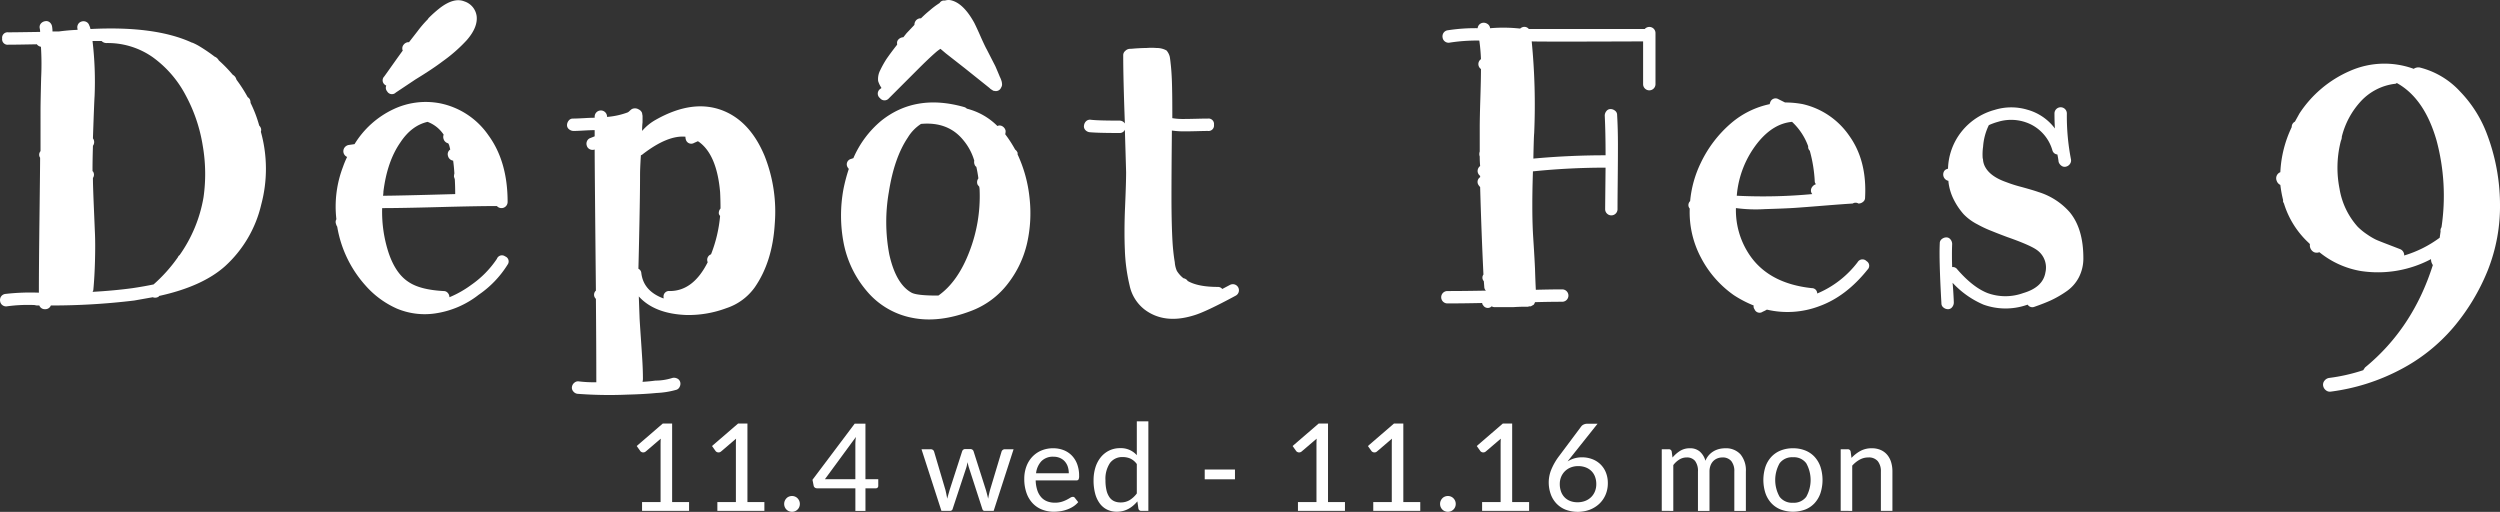 <svg xmlns="http://www.w3.org/2000/svg" viewBox="0 0 703.445 144.025"><rect x="0" y="0" width="703.445" height="144.025" fill="#333333" stroke="none"/><defs><style>.cls-1{fill:#fff;}</style></defs><g id="レイヤー_2" data-name="レイヤー 2"><g id="レイヤー_1-2" data-name="レイヤー 1"><path class="cls-1" d="M73.4,37.074a1.517,1.517,0,0,0-.116-1.277,1.867,1.867,0,0,0-.349-.464A35.341,35.341,0,0,0,70.5,28.947a2.322,2.322,0,0,0-.232-1.045,2.107,2.107,0,0,0-.58-.58,40.45,40.45,0,0,0-3.135-4.877,4.9,4.9,0,0,0-.232-.58,2.074,2.074,0,0,0-.813-.813,39.556,39.556,0,0,0-3.947-4.063,1.408,1.408,0,0,0-.233-.349,2.135,2.135,0,0,0-.928-.7,47.869,47.869,0,0,0-4.064-2.786,16.136,16.136,0,0,0-1.974-1.046A.921.921,0,0,0,54.013,12Q43.678,7.236,25.452,8.165A4.221,4.221,0,0,0,25.1,7.12a1.59,1.59,0,0,0-.871-.987A1.778,1.778,0,0,0,22.9,6.075a1.59,1.59,0,0,0-.987.871,1.76,1.76,0,0,0-.058,1.335l-.116.116q-2.671.117-5.224.465H14.771a8.626,8.626,0,0,0-.116-1.394,1.94,1.94,0,0,0-.639-1.161,1.5,1.5,0,0,0-1.277-.348A1.968,1.968,0,0,0,11.52,6.6a1.572,1.572,0,0,0-.348,1.335,4.4,4.4,0,0,1,.116,1.045q-7.314.117-8.94.116A1.539,1.539,0,0,0,.607,10.836a1.539,1.539,0,0,0,1.741,1.741q2.09,0,8.011-.116a1.829,1.829,0,0,0,1.161.7,77.546,77.546,0,0,1,.058,8.707q-.174,7.083-.174,8.94V42.531a1.516,1.516,0,0,0-.116,1.857q0,2.325-.174,16.429T10.94,82.354a62.1,62.1,0,0,0-9.4.348,1.707,1.707,0,0,0-1.22.7,1.768,1.768,0,0,0-.29,1.335,1.646,1.646,0,0,0,.7,1.161A1.674,1.674,0,0,0,2,86.185a43.781,43.781,0,0,1,7.779-.349,2.229,2.229,0,0,0,.7.117h.581A1.642,1.642,0,0,0,12.681,87a1.647,1.647,0,0,0,1.626-1.044,192.585,192.585,0,0,0,23.452-1.394l5.225-.928a1.762,1.762,0,0,0,1.741-.233v-.116q12.19-2.668,18.576-8.359A33.809,33.809,0,0,0,73.518,57.508,38.905,38.905,0,0,0,73.4,37.074ZM57.264,55.534A39.635,39.635,0,0,1,50.53,71.788a1.119,1.119,0,0,0-.464.581,43.317,43.317,0,0,1-6.85,7.663q-2.787.582-5.921,1.044-5.111.7-11.262,1.045a1.129,1.129,0,0,0,.232-.58q.348-3.714.464-8.186t0-7.372l-.348-8.359q-.234-5.573-.232-7.547a1.634,1.634,0,0,0,0-1.857.1.1,0,0,1-.116-.116v-.581q0-2.321.116-6.385v-.116a1.743,1.743,0,0,0,0-2.09q.348-10.215.464-11.843a97.743,97.743,0,0,0-.58-15.557h2.554a1.893,1.893,0,0,0,1.393.58A22,22,0,0,1,42.925,16.06a30.873,30.873,0,0,1,9.347,10.8,44.369,44.369,0,0,1,4.76,14.048A46.611,46.611,0,0,1,57.264,55.534Z"/><path class="cls-1" d="M142.133,72.137a1.516,1.516,0,0,0-2.322.7,27.489,27.489,0,0,1-7.2,7.314,28.956,28.956,0,0,1-6.153,3.484,1.783,1.783,0,0,0-.465-1.22,1.489,1.489,0,0,0-1.161-.522q-6.617-.348-9.868-2.554-3.6-2.32-5.573-8.069a36.974,36.974,0,0,1-1.858-12.713q5.34,0,16.08-.29t16.2-.291a1.727,1.727,0,0,0,3.019-1.161q0-11.376-5.4-18.75a21.778,21.778,0,0,0-13.642-9,21.268,21.268,0,0,0-13.119,1.684,25.588,25.588,0,0,0-10.913,9.81l-1.626.232a1.838,1.838,0,0,0-1.161.7,1.748,1.748,0,0,0,.7,2.67,25.157,25.157,0,0,0-1.161,2.787,31.2,31.2,0,0,0-1.858,14.744,1.467,1.467,0,0,0-.116,1.277,2.508,2.508,0,0,0,.348.813,32.858,32.858,0,0,0,7.9,16.486,25.555,25.555,0,0,0,8.882,6.56,20.248,20.248,0,0,0,10.971,1.335A25.869,25.869,0,0,0,134.7,82.934a28.494,28.494,0,0,0,8.127-8.475A1.516,1.516,0,0,0,142.133,72.137ZM107.884,53.909q1.044-8.474,4.76-13.816,3.135-4.76,7.662-5.805a9.36,9.36,0,0,1,4.528,3.6,1.8,1.8,0,0,0,0,1.277,1.754,1.754,0,0,0,1.277,1.161,2.6,2.6,0,0,1,.349.813l.232.928a1.579,1.579,0,0,0-.639,1.8,1.73,1.73,0,0,0,1.452,1.335q.231,1.628.348,3.6a3.807,3.807,0,0,0-.116.929l.232.7q.114,1.858.116,4.179-16.487.467-20.317.465A6.007,6.007,0,0,0,107.884,53.909Z"/><path class="cls-1" d="M108.464,23.955a.328.328,0,0,0,.232.116,1.529,1.529,0,0,0,.233,1.625,1.539,1.539,0,0,0,2.438.348l5.572-3.715q4.76-2.9,7.663-5.108a42.933,42.933,0,0,0,6.734-5.921q3.135-3.6,2.786-6.734a5.044,5.044,0,0,0-3.483-4.18q-2.9-1.158-6.85,1.858a34.158,34.158,0,0,0-3.25,2.9,1.353,1.353,0,0,1-.233.349,30.673,30.673,0,0,0-2.786,3.25l-2.438,3.135h-.348a1.837,1.837,0,0,0-1.161.7,1.551,1.551,0,0,0-.349,1.277.466.466,0,0,0,.116.348l-1.509,2.09q-3.369,4.762-3.715,5.225A1.539,1.539,0,0,0,108.464,23.955Z"/><path class="cls-1" d="M215.161,43.924q-3.95-9.519-11.378-12.655-8.593-3.6-19.273,2.438a13.926,13.926,0,0,0-3.831,3.135A20.376,20.376,0,0,1,180.8,34.4V32.9a2.373,2.373,0,0,0-.058-.639,1.245,1.245,0,0,1-.058-.407,1.766,1.766,0,0,0-.929-1.044,2,2,0,0,0-1.974-.117,5.866,5.866,0,0,0-.813.7l-.348.232A21.553,21.553,0,0,1,170.81,32.9v-.117a1.742,1.742,0,0,0-3.483,0v.349q-1.046,0-3.077.116t-3.076.116a1.429,1.429,0,0,0-1.161.58,2,2,0,0,0-.465,1.278,1.427,1.427,0,0,0,.581,1.161,1.994,1.994,0,0,0,1.277.464q.811,0,2.844-.116t3.077-.116v1.741l-1.161.465a1.586,1.586,0,0,0-.987.87,1.762,1.762,0,0,0-.058,1.336,1.574,1.574,0,0,0,.871.986,1.755,1.755,0,0,0,1.335.058q0,4.876.348,39.707a1.538,1.538,0,0,0-.348,1.858,1.726,1.726,0,0,0,.348.464q.115,13.584.116,23.452a34.522,34.522,0,0,1-4.876-.232,1.554,1.554,0,0,0-1.277.348,1.823,1.823,0,0,0-.7,1.161,1.554,1.554,0,0,0,.348,1.277,1.832,1.832,0,0,0,1.161.7,118.391,118.391,0,0,0,14.048.232q4.76-.117,8.243-.464a24.048,24.048,0,0,0,5.689-.929,1.6,1.6,0,0,0,.871-.929,1.793,1.793,0,0,0,.058-1.335,1.572,1.572,0,0,0-.929-.929,1.918,1.918,0,0,0-1.393-.058,15.875,15.875,0,0,1-4.644.7q-1.627.231-3.6.348a3.483,3.483,0,0,0,.116-.813q0-2.437-.174-5.282t-.407-6.212q-.234-3.367-.348-5.34-.117-3.021-.232-6.386,4.411,4.877,13.351,5.225a30.324,30.324,0,0,0,11.262-1.916,15.893,15.893,0,0,0,8.011-5.863q4.99-7.2,5.631-17.88A42.43,42.43,0,0,0,215.161,43.924ZM202.273,60.178a1.445,1.445,0,0,0,.349.581,38.787,38.787,0,0,1-2.554,10.8,1.643,1.643,0,0,0-1.046,1.858.878.878,0,0,0,.117.348q-4.067,8.127-10.682,8.127a1.539,1.539,0,0,0-1.741,1.742v.348q-5.69-2.091-6.269-7.2a1.451,1.451,0,0,0-.813-1.161q.114-4.064.29-12.946t.174-13.525q0-1.743.232-5.457a1.434,1.434,0,0,0,.581-.349q6.966-5.339,11.958-4.876a2.551,2.551,0,0,0,.116.813,1.563,1.563,0,0,0,2.322.929l1.045-.465.232.117q5.109,3.6,6.038,14.164.114,2.207.116,4.644A1.862,1.862,0,0,0,202.273,60.178Z"/><path class="cls-1" d="M289.7,55.766a38.189,38.189,0,0,0-3.367-12.306V43a2.138,2.138,0,0,0-.7-.929,34.5,34.5,0,0,0-2.786-4.3,3.882,3.882,0,0,0,.116-.929,1.84,1.84,0,0,0-.7-1.161,1.564,1.564,0,0,0-1.277-.348l-.348.116a18.545,18.545,0,0,0-8.591-4.876,1.734,1.734,0,0,0-.813-.465q-13.584-3.831-23.22,3.831A28.137,28.137,0,0,0,240.121,44.5l-.7.233a1.563,1.563,0,0,0-.929,2.322,1.753,1.753,0,0,0,.349.464,47.054,47.054,0,0,0-1.51,5.689,40.978,40.978,0,0,0,.059,15.209,29.415,29.415,0,0,0,6.443,13.41,22.086,22.086,0,0,0,12.887,7.605q7.546,1.507,16.6-1.974A23.361,23.361,0,0,0,283.6,79.8,29.086,29.086,0,0,0,289,68.421,38.4,38.4,0,0,0,289.7,55.766ZM272.745,70.859q-3.252,8.477-8.707,12.307h-.349q-5.69,0-7.2-.812-4.413-2.439-6.269-10.8a49.072,49.072,0,0,1-.116-17.531q1.507-9.636,5.34-15.325a11.768,11.768,0,0,1,3.715-3.832q7.663-.7,11.959,4.644a15.986,15.986,0,0,1,3.018,5.689,2,2,0,0,0,.116,1.161,1.114,1.114,0,0,0,.465.581q.348,1.511.58,3.251a1.763,1.763,0,0,0-.232,1.741,3.712,3.712,0,0,0,.465.581,5.505,5.505,0,0,1,.116,1.044A43.117,43.117,0,0,1,272.745,70.859Z"/><path class="cls-1" d="M247.609,27.612a1.608,1.608,0,0,0,2.5.058l8.127-8.127q3.017-3.018,4.876-4.644a11.32,11.32,0,0,1,1.509-1.161l1.509,1.277,5.341,4.18,5.225,4.179,1.741,1.393a2.411,2.411,0,0,0,.581.465,1.429,1.429,0,0,1,.348.232,1.015,1.015,0,0,0,.464.116,1.578,1.578,0,0,0,1.858-.929,1.677,1.677,0,0,0,.232-1.277,1.954,1.954,0,0,0-.116-.58,6.024,6.024,0,0,0-.464-1.161q-.466-1.159-1.277-3.019l-2.439-4.76q-.348-.579-1.509-3.135-1.163-2.668-1.974-4.295Q271,.736,267.4.038a3.455,3.455,0,0,0-1.51.116h-.464a1.434,1.434,0,0,0-1.045.7,21.365,21.365,0,0,0-2.786,2.09,30.072,30.072,0,0,0-2.439,2.205h-.232a1.79,1.79,0,0,0-1.219.639A1.922,1.922,0,0,0,257.3,7L255.1,9.326l-.929,1.161h-.116a2.017,2.017,0,0,0-1.277.639,1.4,1.4,0,0,0-.349,1.219v.232q-1.742,2.207-3.018,4.063a28.134,28.134,0,0,0-1.742,3.135,5.28,5.28,0,0,0-.58,3.019,6.813,6.813,0,0,0,.813,1.741l.116.232-.465.349A1.607,1.607,0,0,0,247.609,27.612Z"/><path class="cls-1" d="M306.993,33.707q2.091.234,8.012.232a1.784,1.784,0,0,1,1.509.813q-.465-12.653-.465-19.156a1.548,1.548,0,0,1,.581-1.278,1.9,1.9,0,0,1,1.393-.58c.154,0,.445-.018.871-.058s1-.076,1.741-.116,1.374-.058,1.916-.058a18.151,18.151,0,0,1,2.9,0,5.575,5.575,0,0,1,2.786.7,4.179,4.179,0,0,1,.929,1.858c.076.464.154,1.085.232,1.858q.231,1.858.348,4.876.115,3.368.116,8.475v1.974a17.507,17.507,0,0,0,2.9.232q1.508,0,3.773-.058t3.309-.058a1.539,1.539,0,0,1,1.742,1.741,1.54,1.54,0,0,1-1.742,1.742q-.813,0-2.961.058t-3.831.058a23.182,23.182,0,0,1-3.309-.232q-.117,12.307-.116,18.576,0,8.36.348,13.584.233,2.9.581,4.876a7.265,7.265,0,0,0,.58,2.438A7.832,7.832,0,0,0,333,78.29a1.84,1.84,0,0,1,1.161.7.1.1,0,0,0,.116.116q2.9,1.627,8.359,1.626a1.551,1.551,0,0,1,1.278.581l2.205-1.162a1.715,1.715,0,0,1,1.626,3.019q-8.593,4.642-11.842,5.573-8.245,2.553-13.816-1.625a11.534,11.534,0,0,1-4.238-6.792,50.263,50.263,0,0,1-1.335-9.927q-.234-5.456.058-12.249t.29-9.694q-.117-4.294-.348-11.958a1.569,1.569,0,0,1-1.509.928q-6.156,0-8.476-.232a1.927,1.927,0,0,1-1.161-.638,1.484,1.484,0,0,1-.348-1.278,1.97,1.97,0,0,1,.638-1.218A1.582,1.582,0,0,1,306.993,33.707Z"/><path class="cls-1" d="M455.02,32.314q.231,3.948.232,8.3t-.058,10.043q-.06,5.689-.058,8.243a1.742,1.742,0,0,1-3.483,0q0-.348.116-11.726a200.554,200.554,0,0,0-20.433,1.045q-.35,10.449,0,17.3,0,.117.232,3.773t.348,6.328q.114,3.715.232,5.921,4.063-.114,7.431-.117a1.742,1.742,0,0,1,0,3.484q-3.369,0-7.663.116a2.979,2.979,0,0,1-.348.7l-.813.465h-.348a1.874,1.874,0,0,0-.465.116H428.9q-1.161,0-3.134.116h-5.225a1.439,1.439,0,0,1-.813-.232,1.526,1.526,0,0,1-2.438-.349.781.781,0,0,1-.232-.58q-5.573.117-9.752.116a1.742,1.742,0,1,1,0-3.483q4.527,0,10.8-.116a1.438,1.438,0,0,1-.464-1.045l-.116-1.509a.345.345,0,0,0-.117-.233,1.446,1.446,0,0,1,0-1.741q-.582-12.074-.928-24.613a3.712,3.712,0,0,1-.465-.581,1.581,1.581,0,0,1,.465-2.206V49.5a1.818,1.818,0,0,1-.7-1.161,1.765,1.765,0,0,1,.7-1.625q-.117-1.276-.116-2.671a2.132,2.132,0,0,1,0-1.393V35.913q0-2.668.174-8.185t.174-8.3a1.694,1.694,0,0,1,0-2.787,52.388,52.388,0,0,0-.465-5.224,49.087,49.087,0,0,0-8.359.581,1.666,1.666,0,0,1-1.277-.291,1.647,1.647,0,0,1-.7-1.161,1.762,1.762,0,0,1,.29-1.335,1.706,1.706,0,0,1,1.219-.7,50.49,50.49,0,0,1,8.359-.58,1.688,1.688,0,0,1,1.393-1.509,1.86,1.86,0,0,1,1.335.29,1.58,1.58,0,0,1,.755,1.1v.116h.232a42.775,42.775,0,0,1,8.243.116,1.772,1.772,0,0,1,.929-.465,1.6,1.6,0,0,1,1.51.581H462.8a1.726,1.726,0,0,1,3.018,1.161v14.4a1.742,1.742,0,0,1-3.483,0V11.648q-29.256.117-31.347,0a183.184,183.184,0,0,1,.7,25.774q-.117,1.163-.232,7.2,10.1-.928,20.317-.929,0-6.384-.232-11.146A2,2,0,0,1,452,31.269a1.433,1.433,0,0,1,1.161-.581,2.008,2.008,0,0,1,1.277.465A1.43,1.43,0,0,1,455.02,32.314Z"/><path class="cls-1" d="M525.2,73.472a1.575,1.575,0,0,0-2.5.29,27.782,27.782,0,0,1-11.378,8.823,1.488,1.488,0,0,0-1.509-1.509Q497.859,79.8,492.4,71.9a22.486,22.486,0,0,1-3.948-13.351,41.981,41.981,0,0,0,8.185.29q5.862-.174,8.418-.348t8.3-.639q5.747-.462,7.953-.58a1.533,1.533,0,0,1,1.625,0,2,2,0,0,0,1.277-.465,1.427,1.427,0,0,0,.581-1.161q.579-10.449-4.47-17.473A21.75,21.75,0,0,0,507.264,29.3a26.692,26.692,0,0,0-4.993-.465l-1.857-.929a1.564,1.564,0,0,0-2.323.929,1.027,1.027,0,0,0-.115.465,24.407,24.407,0,0,0-10.856,5.34,33.826,33.826,0,0,0-8.533,11.146,30.939,30.939,0,0,0-3.019,10.8,1.558,1.558,0,0,0-.464,1.393,1.445,1.445,0,0,0,.348.7,27.225,27.225,0,0,0,3.193,13.874,29.509,29.509,0,0,0,9.23,10.507,31.694,31.694,0,0,0,5.572,2.9A1.255,1.255,0,0,0,493.68,87a1.515,1.515,0,0,0,2.322.7,8.433,8.433,0,0,0,1.161-.58,25.306,25.306,0,0,0,14.8-.987q7.488-2.727,13.525-10.275A1.5,1.5,0,0,0,525.2,73.472ZM494.725,39.977q4.293-5.224,9.52-5.689a17.422,17.422,0,0,1,4.528,6.85v.232a1.438,1.438,0,0,0,.464,1.045,39.755,39.755,0,0,1,1.393,8.591,1.111,1.111,0,0,0,.349.813,2.135,2.135,0,0,0-1.1.813,1.667,1.667,0,0,0-.291,1.277,1.45,1.45,0,0,0,.349.7,148.03,148.03,0,0,1-21.247.465A27.461,27.461,0,0,1,494.725,39.977Z"/><path class="cls-1" d="M577.5,42.3a11.782,11.782,0,0,0-6.1-7.315,12.633,12.633,0,0,0-9.23-.7,16.886,16.886,0,0,0-2.554.929A16.359,16.359,0,0,0,558,41.254a15.463,15.463,0,0,0-.116,3.25,2.238,2.238,0,0,1,.116.7,5.268,5.268,0,0,0,.7,1.974q1.508,2.555,5.8,4.063a38.055,38.055,0,0,0,4.412,1.394q3.366.93,4.644,1.393a19.222,19.222,0,0,1,8.824,5.689q3.831,4.645,3.831,12.887a11.585,11.585,0,0,1-1.277,5.457,10.861,10.861,0,0,1-3.6,4A29.692,29.692,0,0,1,577.1,84.5q-1.915.871-4.586,1.8a1.561,1.561,0,0,1-1.973-.581l-.349.116a18.358,18.358,0,0,1-12.074-.116,25.421,25.421,0,0,1-8.708-6.153q.114,1.044.233,3.077t.116,2.5a2.01,2.01,0,0,1-.465,1.277,1.433,1.433,0,0,1-1.161.58,2,2,0,0,1-1.277-.464,1.428,1.428,0,0,1-.581-1.161q-.7-12.3-.464-16.951a1.427,1.427,0,0,1,.581-1.161,2,2,0,0,1,1.277-.464,1.434,1.434,0,0,1,1.161.58,2.012,2.012,0,0,1,.464,1.278q-.117,2.9,0,6.5a1.464,1.464,0,0,1,1.393.581q4.412,5.11,8.592,6.734a14.7,14.7,0,0,0,9.985,0q5.572-1.624,6.269-5.806a6.027,6.027,0,0,0-2.322-6.269Q571.35,69,564.732,66.68q-2.785-1.046-4.179-1.625a32.036,32.036,0,0,1-4.122-1.916,14.612,14.612,0,0,1-3.889-2.845,18.864,18.864,0,0,1-2.671-3.889,14.786,14.786,0,0,1-1.625-5.283V50.89a1.834,1.834,0,0,1-1.277-2.612,1.406,1.406,0,0,1,1.045-.755l.116-.116a17.536,17.536,0,0,1,4.006-10.623,17.865,17.865,0,0,1,9.113-5.863,15.753,15.753,0,0,1,9.173-.058,14.486,14.486,0,0,1,7.778,5.282q-.117-2.09-.116-4.179a1.742,1.742,0,1,1,3.483,0,63.617,63.617,0,0,0,1.161,12.887,1.679,1.679,0,0,1-.29,1.277,1.851,1.851,0,0,1-1.1.755,1.493,1.493,0,0,1-1.277-.233,2.115,2.115,0,0,1-.813-1.1,19.956,19.956,0,0,0-.348-2.089A1.561,1.561,0,0,1,577.5,42.3Z"/><path class="cls-1" d="M699.665,37.43a34.732,34.732,0,0,0-7.429-11.656,22.982,22.982,0,0,0-11.4-6.789,2.334,2.334,0,0,0-1.666.384,24.006,24.006,0,0,0-18.06.641,32.305,32.305,0,0,0-14.09,11.912l-1.281,2.306a1.662,1.662,0,0,0-.9,1.537,32.7,32.7,0,0,0-3.2,12.681,1.838,1.838,0,0,0-1.025,2.434,1.946,1.946,0,0,0,1.025,1.153,33.3,33.3,0,0,0,.768,4.227v.512l.257.512A25.136,25.136,0,0,0,649.582,68.3l.384.384a2.169,2.169,0,0,0,1.088,2.242,1.945,1.945,0,0,0,1.474.064h.128a25.193,25.193,0,0,0,11.528,5.251,31.941,31.941,0,0,0,19.854-3.33,2.817,2.817,0,0,0,.128.9,3.157,3.157,0,0,0,.384.769q-5.637,17.8-19.085,28.82l-.512.768a50.767,50.767,0,0,1-9.607,2.178,2.005,2.005,0,0,0-1.281.769,1.712,1.712,0,0,0-.385,1.408,2.019,2.019,0,0,0,.769,1.281,1.725,1.725,0,0,0,1.409.385,57.8,57.8,0,0,0,19.47-6.149,49.851,49.851,0,0,0,15.05-11.976,59.064,59.064,0,0,0,9.607-15.948,48.916,48.916,0,0,0,3.459-18.829A56.337,56.337,0,0,0,699.665,37.43ZM686.984,63.945a1.522,1.522,0,0,0-.256,1.153l-.256,1.793a32.2,32.2,0,0,1-9.991,5,1.817,1.817,0,0,0-1.153-1.794L672,68.812q-2.69-1.023-3.522-1.409a19.021,19.021,0,0,1-2.37-1.409,17.59,17.59,0,0,1-2.69-2.177,21.109,21.109,0,0,1-5.123-10.7,30.3,30.3,0,0,1,.256-13l.128-.512a2.545,2.545,0,0,0,.256-1.153,22.8,22.8,0,0,1,5.508-10.119,15.685,15.685,0,0,1,9.35-4.74.862.862,0,0,0,.641-.256,1.375,1.375,0,0,0,.384.256q7.428,4.356,10.76,15.884A60.072,60.072,0,0,1,686.984,63.945Z"/><path class="cls-1" d="M180.66,141.274h5.213V124.987q0-.751.05-1.555l-4.22,3.605a1.192,1.192,0,0,1-.471.24,1.039,1.039,0,0,1-.436.009,1.242,1.242,0,0,1-.376-.146.828.828,0,0,1-.256-.222l-1.008-1.419,7.332-6.323h2.632v22.1h4.768v2.478H180.66Z"/><path class="cls-1" d="M201.851,141.274h5.213V124.987q0-.751.051-1.555l-4.221,3.605a1.179,1.179,0,0,1-.471.24,1.034,1.034,0,0,1-.435.009,1.222,1.222,0,0,1-.376-.146.845.845,0,0,1-.257-.222l-1.008-1.419,7.332-6.323h2.632v22.1h4.769v2.478H201.851Z"/><path class="cls-1" d="M220.65,141.787a2.184,2.184,0,0,1,.171-.864,2.366,2.366,0,0,1,.462-.709,1.991,1.991,0,0,1,.7-.478,2.238,2.238,0,0,1,.872-.171,2.183,2.183,0,0,1,.863.171,2.116,2.116,0,0,1,.7.478,2.279,2.279,0,0,1,.47.709,2.2,2.2,0,0,1,.171.864,2.237,2.237,0,0,1-.171.879,2.189,2.189,0,0,1-2.033,1.342,2.238,2.238,0,0,1-.872-.171,2.04,2.04,0,0,1-.7-.47,2.244,2.244,0,0,1-.462-.7A2.219,2.219,0,0,1,220.65,141.787Z"/><path class="cls-1" d="M243.517,134.831h3.606v1.88a.7.7,0,0,1-.18.487.669.669,0,0,1-.522.2h-2.9v6.358h-2.838v-6.358h-10.8a.953.953,0,0,1-.615-.205.888.888,0,0,1-.324-.529L228.614,135l11.878-15.792h3.025Zm-2.838-9.742q0-.46.035-1.008t.119-1.128l-8.716,11.878h8.562Z"/><path class="cls-1" d="M259.29,126.405h2.564a1.037,1.037,0,0,1,.642.188.92.92,0,0,1,.332.462l3.2,10.818c.1.433.194.849.273,1.247s.154.8.222,1.2c.1-.4.211-.8.325-1.2s.234-.814.359-1.247l3.521-10.887a.894.894,0,0,1,.889-.632h1.4a.971.971,0,0,1,.6.18.89.89,0,0,1,.324.452l3.469,10.887c.125.433.24.849.342,1.247s.2.8.291,1.2q.1-.6.23-1.2t.3-1.247l3.248-10.818a.955.955,0,0,1,.349-.47.979.979,0,0,1,.59-.18H285.2l-5.606,17.347h-2.562c-.321,0-.536-.205-.651-.615l-3.708-11.451c-.09-.274-.171-.547-.239-.82s-.131-.547-.187-.821c-.058.274-.116.55-.172.829a7.16,7.16,0,0,1-.222.83l-3.777,11.433a.74.74,0,0,1-.736.615H264.9Z"/><path class="cls-1" d="M296.359,126.132a7.926,7.926,0,0,1,2.906.521,6.544,6.544,0,0,1,2.307,1.512,6.938,6.938,0,0,1,1.521,2.436,9.31,9.31,0,0,1,.547,3.307,2.1,2.1,0,0,1-.163,1.008.662.662,0,0,1-.606.257H291.419a9.617,9.617,0,0,0,.454,2.768,5.626,5.626,0,0,0,1.093,1.957,4.341,4.341,0,0,0,1.666,1.162,5.88,5.88,0,0,0,2.171.385,6.488,6.488,0,0,0,1.941-.257,8.727,8.727,0,0,0,1.4-.564q.591-.307,1-.564a1.42,1.42,0,0,1,.719-.256.648.648,0,0,1,.6.308l.923,1.179A6.042,6.042,0,0,1,302,142.513a8.682,8.682,0,0,1-1.692.837,9.886,9.886,0,0,1-1.872.487,12.047,12.047,0,0,1-1.905.154,8.934,8.934,0,0,1-3.323-.607,7.279,7.279,0,0,1-2.641-1.777,8.151,8.151,0,0,1-1.734-2.905,11.738,11.738,0,0,1-.625-3.991,9.875,9.875,0,0,1,.564-3.375,8.017,8.017,0,0,1,1.615-2.717,7.518,7.518,0,0,1,2.564-1.821A8.372,8.372,0,0,1,296.359,126.132Zm.051,2.375a4.5,4.5,0,0,0-3.358,1.239,5.9,5.9,0,0,0-1.529,3.427h9.211a5.833,5.833,0,0,0-.29-1.88,4.179,4.179,0,0,0-.847-1.47,3.892,3.892,0,0,0-1.358-.965A4.531,4.531,0,0,0,296.41,128.507Z"/><path class="cls-1" d="M321.173,143.752a.8.8,0,0,1-.853-.65l-.291-2.033a9.472,9.472,0,0,1-1.18,1.2,7.628,7.628,0,0,1-1.35.923,6.721,6.721,0,0,1-1.521.59,6.947,6.947,0,0,1-1.727.205,6.192,6.192,0,0,1-2.691-.573,5.614,5.614,0,0,1-2.067-1.7,8.139,8.139,0,0,1-1.326-2.777,14.223,14.223,0,0,1-.46-3.8,12,12,0,0,1,.512-3.581,8.568,8.568,0,0,1,1.488-2.863,7.008,7.008,0,0,1,2.357-1.9,6.909,6.909,0,0,1,3.128-.692,5.942,5.942,0,0,1,4.682,1.982v-9.536h3.249v25.208Zm-5.861-2.376a4.842,4.842,0,0,0,2.546-.658,7.266,7.266,0,0,0,2.016-1.871v-8.272a4.668,4.668,0,0,0-1.794-1.529,5.207,5.207,0,0,0-2.153-.436,4.248,4.248,0,0,0-3.606,1.675,7.953,7.953,0,0,0-1.265,4.854,11.981,11.981,0,0,0,.291,2.836,5.579,5.579,0,0,0,.837,1.94,3.279,3.279,0,0,0,1.333,1.111A4.356,4.356,0,0,0,315.312,141.376Z"/><path class="cls-1" d="M338.981,132.114h8.511v2.751h-8.511Z"/><path class="cls-1" d="M365.214,141.274h5.212V124.987q0-.751.052-1.555l-4.222,3.605a1.178,1.178,0,0,1-.469.24,1.039,1.039,0,0,1-.436.009,1.212,1.212,0,0,1-.376-.146.833.833,0,0,1-.257-.222L363.71,125.5l7.331-6.323h2.632v22.1h4.769v2.478H365.214Z"/><path class="cls-1" d="M386.406,141.274h5.212V124.987q0-.751.051-1.555l-4.221,3.605a1.182,1.182,0,0,1-.47.24,1.039,1.039,0,0,1-.436.009,1.232,1.232,0,0,1-.376-.146.817.817,0,0,1-.256-.222L384.9,125.5l7.331-6.323h2.632v22.1h4.768v2.478H386.406Z"/><path class="cls-1" d="M405.205,141.787a2.183,2.183,0,0,1,.17-.864,2.4,2.4,0,0,1,.461-.709,2.008,2.008,0,0,1,.7-.478,2.236,2.236,0,0,1,.871-.171,2.183,2.183,0,0,1,.863.171,2.106,2.106,0,0,1,.7.478,2.317,2.317,0,0,1,.471.709,2.2,2.2,0,0,1,.171.864,2.237,2.237,0,0,1-.171.879,2.2,2.2,0,0,1-.471.7,2.191,2.191,0,0,1-1.563.641,2.236,2.236,0,0,1-.871-.171,2.058,2.058,0,0,1-.7-.47,2.277,2.277,0,0,1-.461-.7A2.219,2.219,0,0,1,405.205,141.787Z"/><path class="cls-1" d="M417.031,141.274h5.212V124.987q0-.751.051-1.555l-4.221,3.605a1.182,1.182,0,0,1-.47.24,1.039,1.039,0,0,1-.436.009,1.232,1.232,0,0,1-.376-.146.817.817,0,0,1-.256-.222l-1.008-1.419,7.331-6.323h2.632v22.1h4.768v2.478H417.031Z"/><path class="cls-1" d="M442.238,128.37q-.307.394-.6.752t-.547.718a7.171,7.171,0,0,1,1.854-.854,7.549,7.549,0,0,1,2.2-.308,8.092,8.092,0,0,1,2.786.479,6.734,6.734,0,0,1,2.316,1.41,6.644,6.644,0,0,1,1.581,2.3,7.955,7.955,0,0,1,.581,3.127,8.092,8.092,0,0,1-.616,3.162,7.518,7.518,0,0,1-1.734,2.546,8.227,8.227,0,0,1-2.675,1.7,9.819,9.819,0,0,1-6.819.026,7.272,7.272,0,0,1-2.572-1.7,7.468,7.468,0,0,1-1.641-2.657,9.97,9.97,0,0,1-.572-3.469,9.494,9.494,0,0,1,.709-3.444,16.947,16.947,0,0,1,2.248-3.888l6.169-8.254a1.757,1.757,0,0,1,.7-.564,2.334,2.334,0,0,1,1.025-.223h2.888Zm-3.35,7.794a6.281,6.281,0,0,0,.333,2.093,4.569,4.569,0,0,0,.975,1.633,4.352,4.352,0,0,0,1.572,1.059,5.589,5.589,0,0,0,2.11.376,5.852,5.852,0,0,0,2.171-.385,4.877,4.877,0,0,0,1.666-1.068,4.723,4.723,0,0,0,1.069-1.615,5.369,5.369,0,0,0,.376-2.025,5.854,5.854,0,0,0-.368-2.128,4.362,4.362,0,0,0-1.043-1.6,4.648,4.648,0,0,0-1.606-1,5.8,5.8,0,0,0-2.06-.351,5.579,5.579,0,0,0-2.162.4,4.873,4.873,0,0,0-1.64,1.094,4.784,4.784,0,0,0-1.033,1.6A5.135,5.135,0,0,0,438.888,136.164Z"/><path class="cls-1" d="M467.582,143.752V126.405h1.948a.8.8,0,0,1,.854.65l.223,1.691a8.965,8.965,0,0,1,2.136-1.879,5.093,5.093,0,0,1,2.752-.735,4.109,4.109,0,0,1,2.819.948,5.355,5.355,0,0,1,1.556,2.572,5.406,5.406,0,0,1,.973-1.589,5.559,5.559,0,0,1,1.333-1.094,5.934,5.934,0,0,1,1.565-.632,6.952,6.952,0,0,1,1.682-.2,5.483,5.483,0,0,1,4.308,1.7,7.058,7.058,0,0,1,1.52,4.863v11.057H488V132.7a4.466,4.466,0,0,0-.863-2.974,3.115,3.115,0,0,0-2.5-1.009,3.8,3.8,0,0,0-1.392.257,3.318,3.318,0,0,0-1.154.752,3.518,3.518,0,0,0-.786,1.247,4.765,4.765,0,0,0-.291,1.727v11.057h-3.247V132.7a4.646,4.646,0,0,0-.811-3,2.915,2.915,0,0,0-2.384-.983,3.852,3.852,0,0,0-2.026.573,6.211,6.211,0,0,0-1.717,1.581v12.886Z"/><path class="cls-1" d="M504.513,126.132a9.108,9.108,0,0,1,3.452.624,7.207,7.207,0,0,1,2.615,1.785,8,8,0,0,1,1.658,2.812,12.1,12.1,0,0,1,0,7.409,7.977,7.977,0,0,1-1.658,2.819,7.184,7.184,0,0,1-2.615,1.786,9.885,9.885,0,0,1-6.913,0,7.258,7.258,0,0,1-2.632-1.786,7.89,7.89,0,0,1-1.666-2.819,12.1,12.1,0,0,1,0-7.409,7.911,7.911,0,0,1,1.666-2.812,7.281,7.281,0,0,1,2.632-1.785A9.177,9.177,0,0,1,504.513,126.132Zm0,15.33a4.322,4.322,0,0,0,3.726-1.675,9.66,9.66,0,0,0,0-9.434,4.306,4.306,0,0,0-3.726-1.692,4.364,4.364,0,0,0-3.768,1.692,9.592,9.592,0,0,0,0,9.434A4.381,4.381,0,0,0,504.513,141.462Z"/><path class="cls-1" d="M517.929,143.752V126.405h1.948a.8.8,0,0,1,.855.65l.239,1.794a9.812,9.812,0,0,1,2.513-1.965,6.589,6.589,0,0,1,3.195-.752,6.159,6.159,0,0,1,2.5.478,5.017,5.017,0,0,1,1.82,1.342,5.808,5.808,0,0,1,1.111,2.068,8.941,8.941,0,0,1,.376,2.675v11.057h-3.247V132.7a4.461,4.461,0,0,0-.871-2.931,3.247,3.247,0,0,0-2.65-1.052,5.011,5.011,0,0,0-2.443.616,8.056,8.056,0,0,0-2.1,1.691v12.733Z"/></g></g></svg>